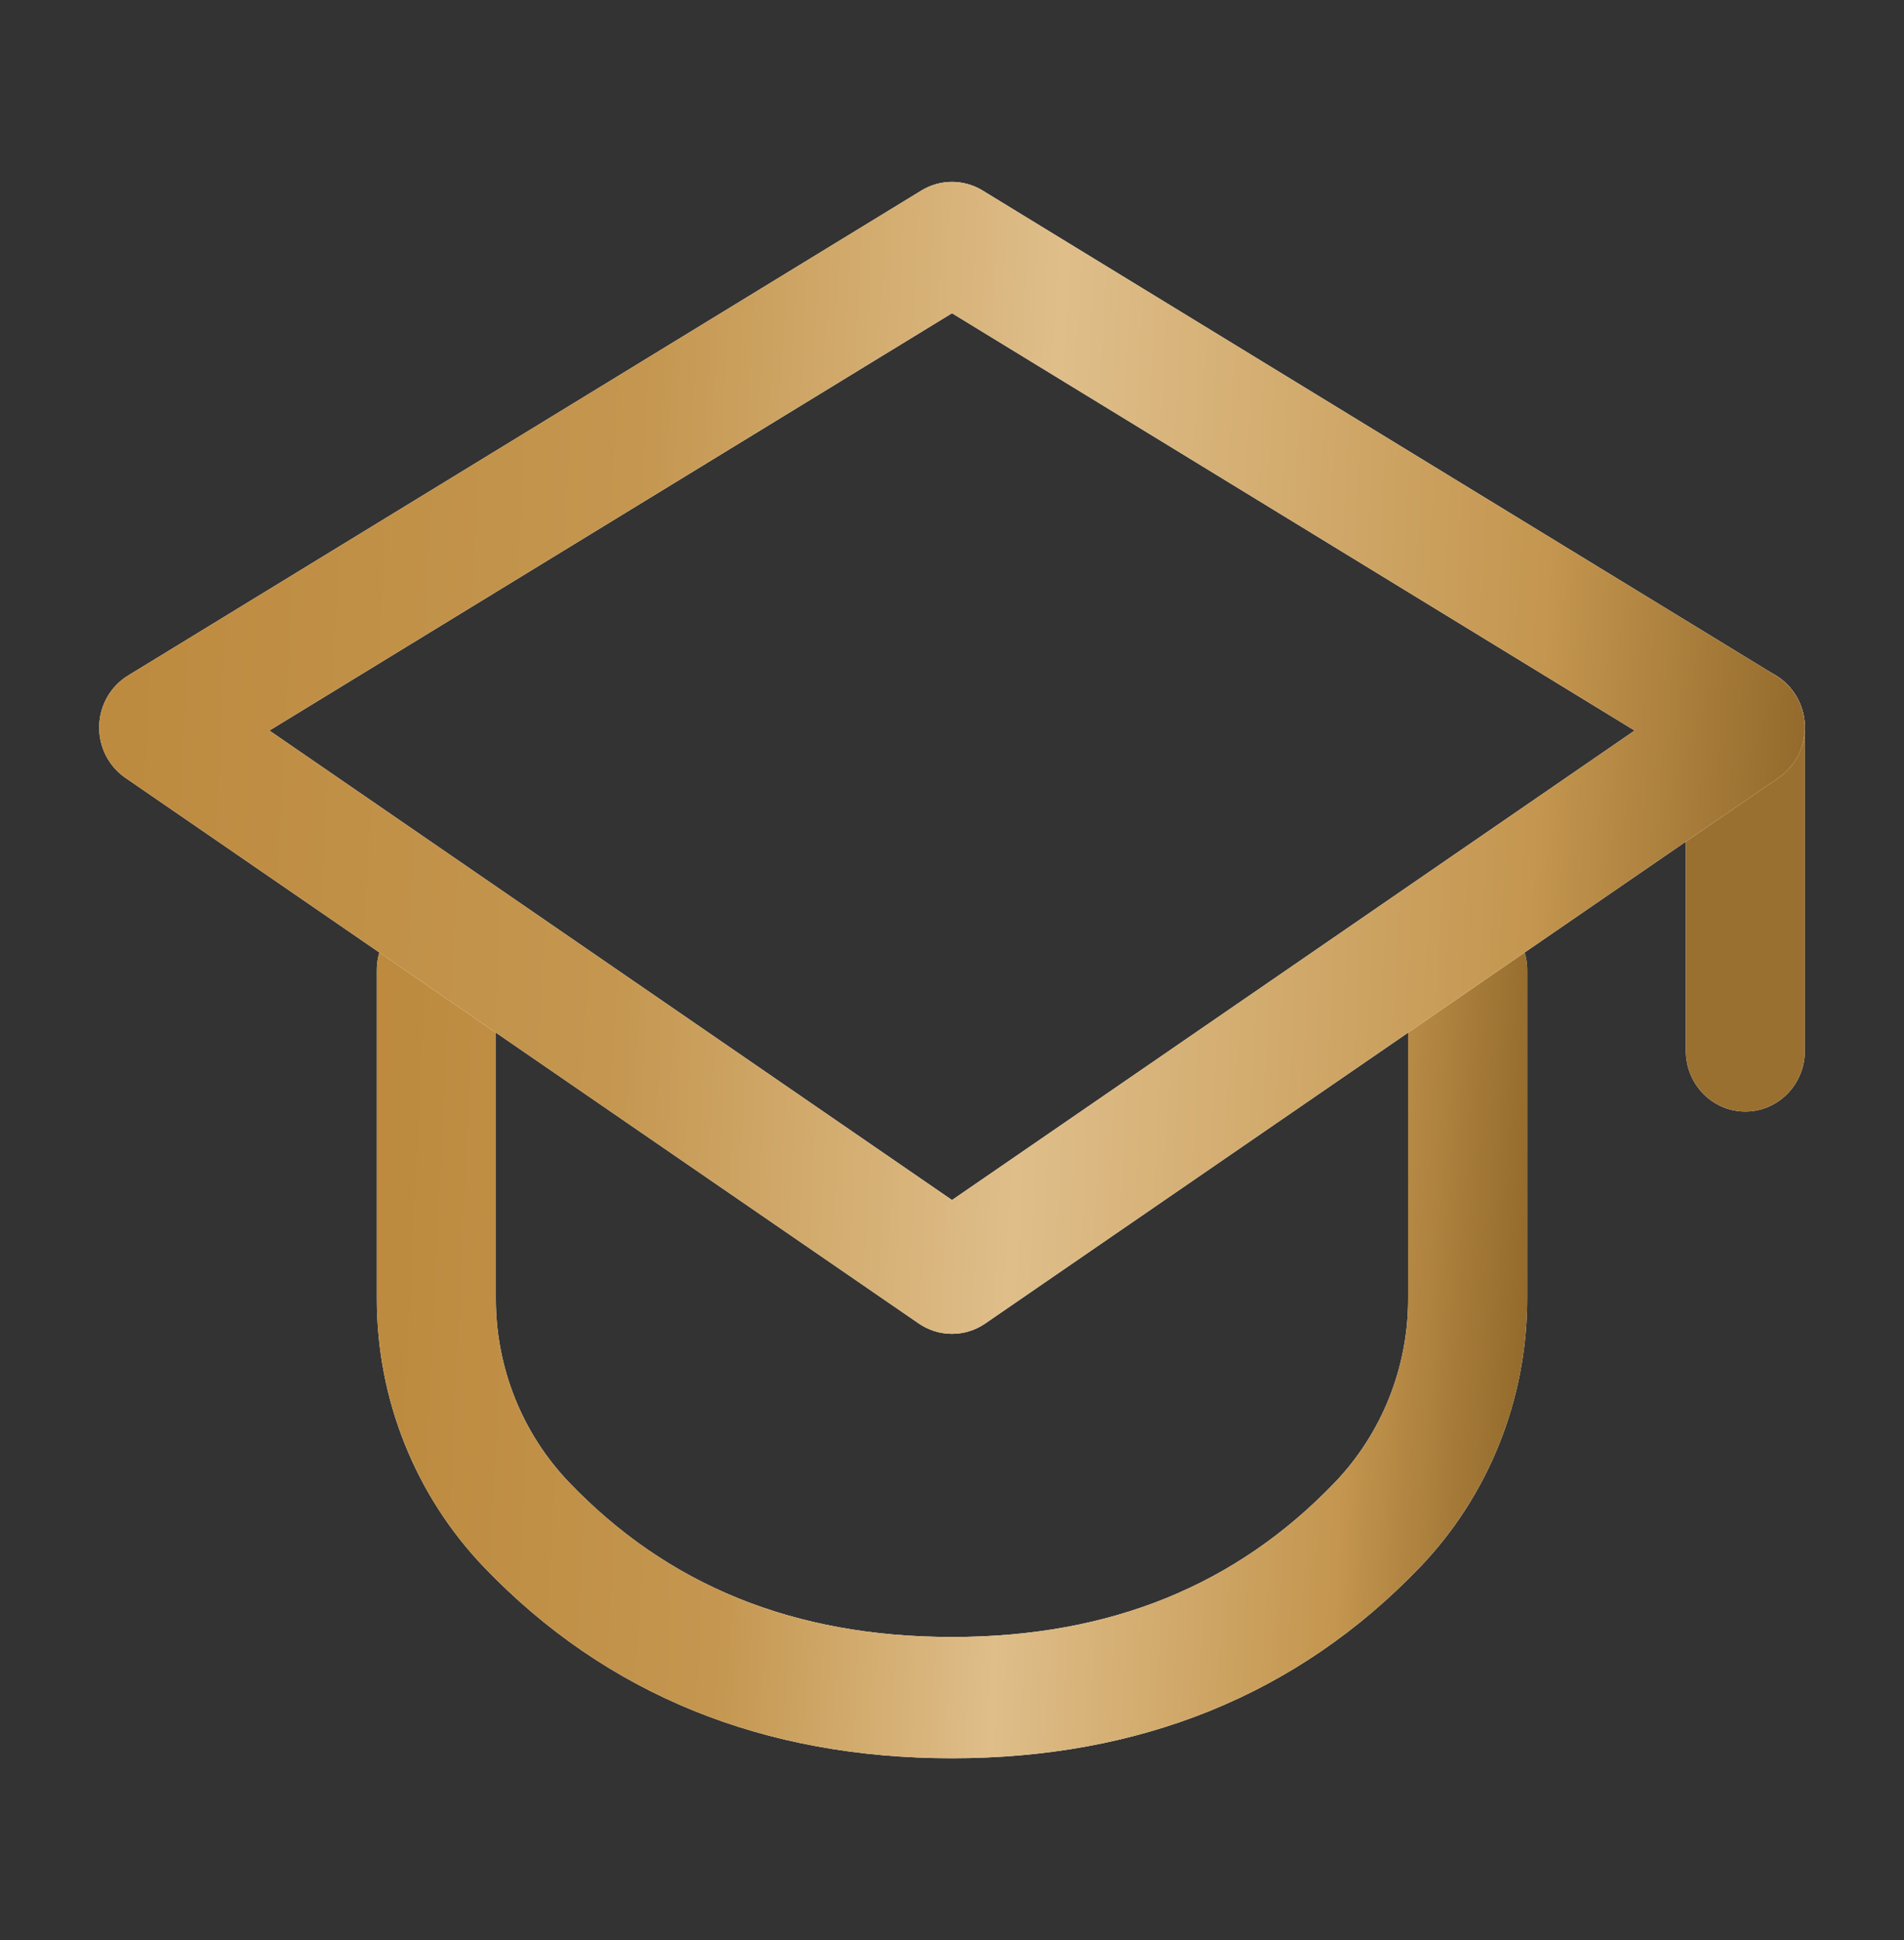 <?xml version="1.0" encoding="UTF-8"?> <svg xmlns="http://www.w3.org/2000/svg" width="212" height="216" viewBox="0 0 212 216" fill="none"><rect x="0" y="0" width="212" height="216" fill="#333333" stroke="none"/> <path fill-rule="evenodd" clip-rule="evenodd" d="M48.583 101.25C52.242 101.25 55.208 104.272 55.208 108V144.614C55.208 152.253 58.141 159.589 63.38 165.053C74.298 176.441 88.313 182.25 106 182.25C123.687 182.25 137.701 176.441 148.619 165.053C153.858 159.589 156.791 152.253 156.791 144.614V108C156.791 104.272 159.757 101.25 163.416 101.25C167.075 101.25 170.041 104.272 170.041 108V144.614C170.041 155.779 165.755 166.5 158.098 174.487C144.434 188.739 126.876 195.75 106 195.75C85.124 195.75 67.566 188.739 53.901 174.487L53.901 174.487C46.245 166.5 41.958 155.779 41.958 144.614V108C41.958 104.272 44.924 101.25 48.583 101.25Z" fill="white"></path> <path fill-rule="evenodd" clip-rule="evenodd" d="M48.583 101.25C52.242 101.25 55.208 104.272 55.208 108V144.614C55.208 152.253 58.141 159.589 63.38 165.053C74.298 176.441 88.313 182.25 106 182.25C123.687 182.25 137.701 176.441 148.619 165.053C153.858 159.589 156.791 152.253 156.791 144.614V108C156.791 104.272 159.757 101.25 163.416 101.25C167.075 101.25 170.041 104.272 170.041 108V144.614C170.041 155.779 165.755 166.5 158.098 174.487C144.434 188.739 126.876 195.75 106 195.75C85.124 195.75 67.566 188.739 53.901 174.487L53.901 174.487C46.245 166.5 41.958 155.779 41.958 144.614V108C41.958 104.272 44.924 101.25 48.583 101.25Z" fill="url(#paint0_linear_909_1710)"></path> <path fill-rule="evenodd" clip-rule="evenodd" d="M194.333 74.25C197.992 74.25 200.958 77.272 200.958 81V117C200.958 120.728 197.992 123.75 194.333 123.75C190.674 123.75 187.708 120.728 187.708 117V81C187.708 77.272 190.674 74.25 194.333 74.25Z" fill="white"></path> <path fill-rule="evenodd" clip-rule="evenodd" d="M194.333 74.25C197.992 74.25 200.958 77.272 200.958 81V117C200.958 120.728 197.992 123.75 194.333 123.75C190.674 123.75 187.708 120.728 187.708 117V81C187.708 77.272 190.674 74.25 194.333 74.25Z" fill="#9A7030"></path> <path fill-rule="evenodd" clip-rule="evenodd" d="M102.591 21.212C104.689 19.929 107.31 19.929 109.408 21.212L197.742 75.212C199.683 76.399 200.895 78.514 200.956 80.82C201.016 83.126 199.916 85.304 198.04 86.595L109.706 147.345C107.467 148.885 104.533 148.885 102.293 147.345L13.96 86.595C12.083 85.304 10.983 83.126 11.044 80.82C11.104 78.514 12.316 76.399 14.258 75.212L102.591 21.212ZM29.995 81.335L106 133.606L182.005 81.335L106 34.872L29.995 81.335Z" fill="white"></path> <path fill-rule="evenodd" clip-rule="evenodd" d="M102.591 21.212C104.689 19.929 107.31 19.929 109.408 21.212L197.742 75.212C199.683 76.399 200.895 78.514 200.956 80.82C201.016 83.126 199.916 85.304 198.04 86.595L109.706 147.345C107.467 148.885 104.533 148.885 102.293 147.345L13.96 86.595C12.083 85.304 10.983 83.126 11.044 80.82C11.104 78.514 12.316 76.399 14.258 75.212L102.591 21.212ZM29.995 81.335L106 133.606L182.005 81.335L106 34.872L29.995 81.335Z" fill="url(#paint1_linear_909_1710)"></path> <defs> <linearGradient id="paint0_linear_909_1710" x1="43.959" y1="6.75" x2="193.964" y2="13.861" gradientUnits="userSpaceOnUse"> <stop stop-color="#BC893D"></stop> <stop offset="0.292" stop-color="#C4964F"></stop> <stop offset="0.5" stop-color="#DFBE8A"></stop> <stop offset="0.75" stop-color="#C4964F"></stop> <stop offset="1" stop-color="#69440D"></stop> </linearGradient> <linearGradient id="paint1_linear_909_1710" x1="14.009" y1="-108" x2="236.333" y2="-96.485" gradientUnits="userSpaceOnUse"> <stop stop-color="#BC893D"></stop> <stop offset="0.292" stop-color="#C4964F"></stop> <stop offset="0.5" stop-color="#DFBE8A"></stop> <stop offset="0.75" stop-color="#C4964F"></stop> <stop offset="1" stop-color="#69440D"></stop> </linearGradient> </defs> </svg> 